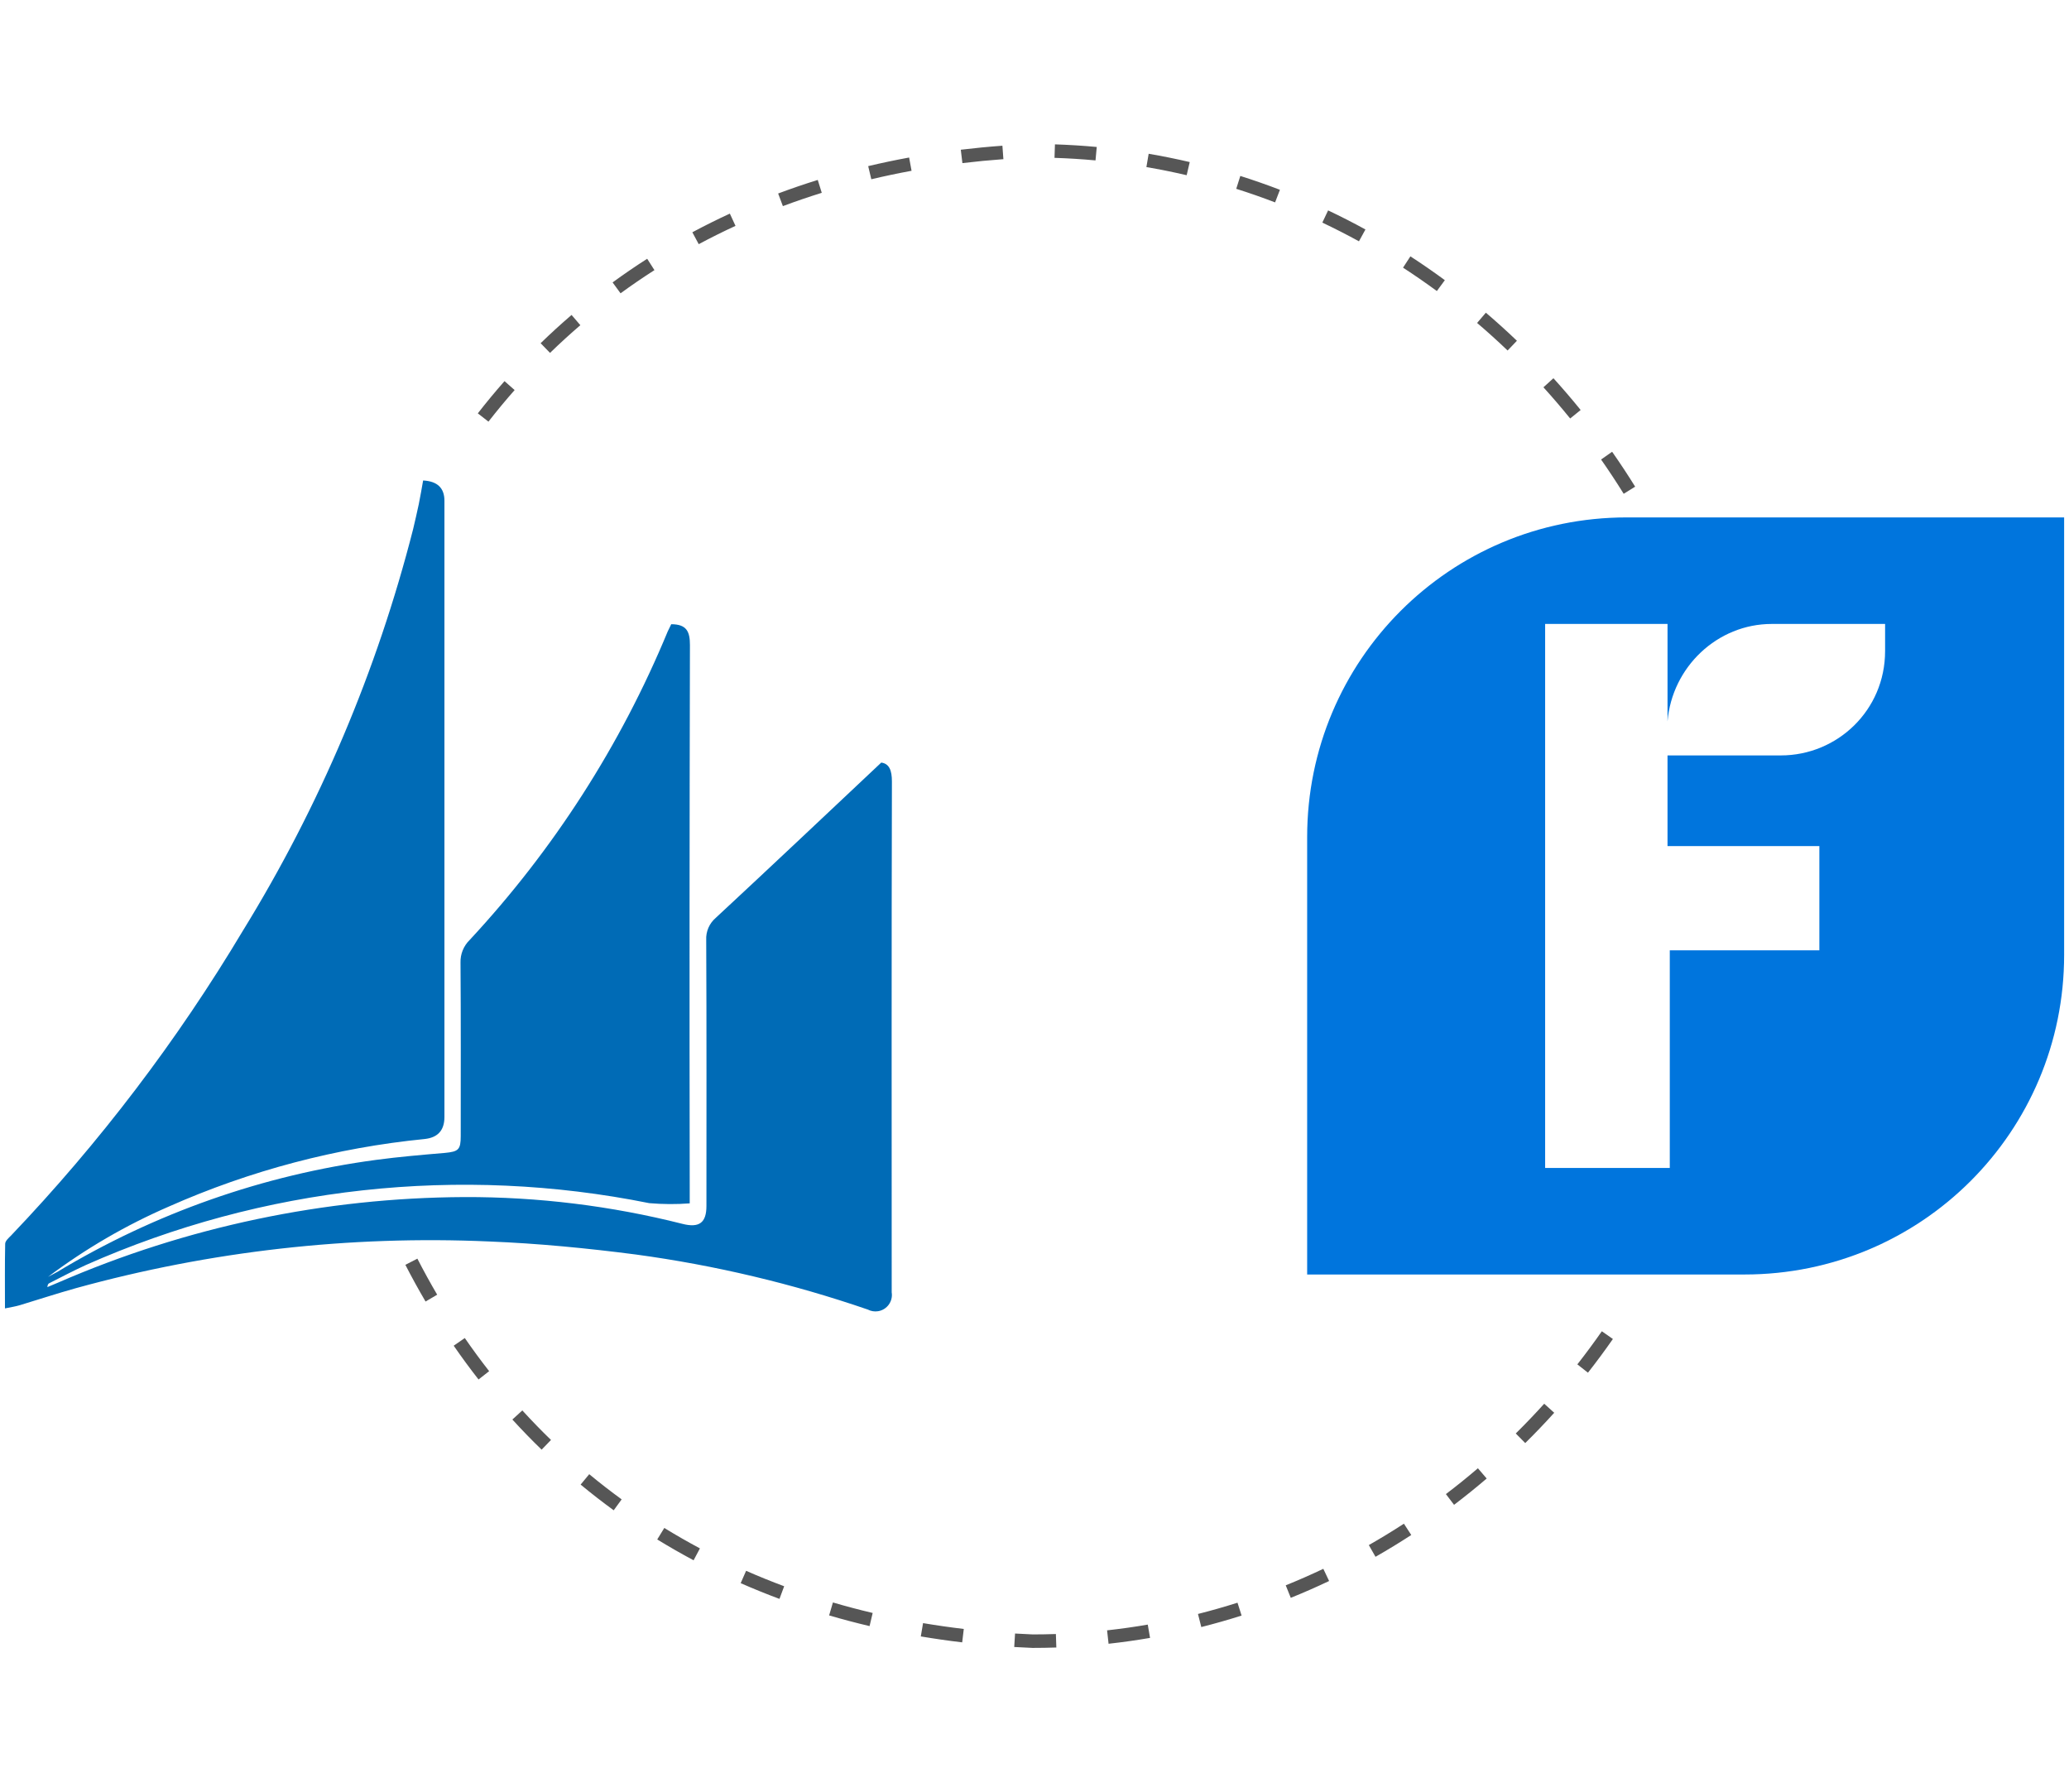 <?xml version="1.0" encoding="UTF-8"?><svg xmlns="http://www.w3.org/2000/svg" width="199.336" height="172.615" viewBox="0 0 199.336 172.615"><g id="a"/><g id="b"><path id="c" d="M156.725,49.843c-17.032,0-30.788,13.756-30.788,30.788v42.142h42.142c17.032,0,30.788-13.756,30.788-30.788V49.843h-42.142Zm24.892,12.883c0,5.677-4.585,10.044-10.044,10.044h-10.918v8.734h14.63v10.044h-14.411v20.962h-12.009V60.105h11.791v9.389c.437-5.24,4.804-9.389,10.044-9.389h10.918v2.62Z" style="fill:#0075dd;"/><path d="M64.669,60.132c1.508,0,1.802,.733,1.802,2.011-.042,17.347-.049,34.693-.021,52.04v1.739c-1.297,.098-2.6,.091-3.897-.021-18.267-3.679-37.225-1.601-54.26,5.95-1.194,.546-2.346,1.152-3.541,1.76-.104,.042-.167,.146-.189,.377,.356-.146,.713-.293,1.048-.44,12.351-5.371,25.665-8.173,39.133-8.233,7.077-.023,14.13,.843,20.991,2.577,1.634,.419,2.325-.105,2.325-1.718,0-8.548,.021-17.074-.021-25.62-.042-.817,.299-1.606,.921-2.137,5.279-4.902,10.538-9.867,15.943-14.957,.775,.105,1.027,.754,1.027,1.823-.042,16.404-.021,32.807-.021,49.211,.139,.865-.45,1.678-1.315,1.817-.339,.054-.686-.003-.99-.162-7.253-2.494-14.733-4.269-22.332-5.3-4.692-.607-9.406-1.069-14.141-1.257-13.428-.593-26.867,.925-39.824,4.5-1.802,.503-3.582,1.089-5.384,1.634-.419,.126-.837,.189-1.446,.314,0-2.179-.021-4.211,.021-6.223,0-.272,.335-.566,.566-.796,8.523-8.934,16.021-18.792,22.353-29.392,7.379-11.984,12.902-25.015,16.383-38.651,.189-.796,.377-1.613,.546-2.409,.146-.754,.293-1.528,.419-2.284q2.053,.105,2.053,1.948v59.371q0,1.906-1.885,2.116c-8.505,.842-16.822,3.034-24.637,6.495-4.143,1.797-8.059,4.075-11.669,6.787,.293-.167,.608-.314,.901-.482,9.39-5.662,19.844-9.334,30.712-10.789,2.2-.293,4.399-.482,6.62-.67,1.32-.126,1.528-.314,1.528-1.634,0-5.573,.021-11.145-.021-16.697-.024-.817,.295-1.607,.88-2.179,8.083-8.692,14.547-18.759,19.085-29.727,.126-.272,.252-.503,.336-.691Z" style="fill:#006bb6;"/></g><g id="d"><path d="M99.48,158.745c-.609-.024-1.189-.053-1.765-.088l.079-1.298c.567,.034,1.138,.064,1.712,.087,.726-.001,1.476-.013,2.222-.039l.044,1.299c-.761,.026-1.525,.039-2.292,.039Zm7.324-.401l-.143-1.292c1.307-.144,2.625-.33,3.919-.553l.221,1.281c-1.319,.228-2.665,.417-3.997,.564Zm-14.102-.134c-1.336-.158-2.677-.351-3.987-.572l.216-1.282c1.289,.217,2.609,.406,3.924,.562l-.153,1.291Zm23.035-1.475l-.318-1.261c1.274-.321,2.555-.686,3.807-1.084l.394,1.239c-1.276,.406-2.583,.778-3.882,1.106Zm-31.959-.092c-1.311-.309-2.623-.656-3.897-1.03l.366-1.247c1.252,.368,2.541,.709,3.83,1.012l-.299,1.265Zm-8.68-2.62c-1.261-.469-2.519-.98-3.738-1.516l.523-1.19c1.196,.527,2.43,1.027,3.667,1.488l-.453,1.218Zm49.261-.102l-.486-1.206c1.216-.491,2.435-1.026,3.621-1.59l.558,1.174c-1.21,.575-2.452,1.12-3.692,1.621Zm-57.536-3.618c-1.185-.632-2.364-1.308-3.502-2.007l.681-1.107c1.116,.686,2.27,1.348,3.432,1.968l-.611,1.147Zm65.699-.335l-.644-1.129c1.139-.649,2.275-1.342,3.38-2.061l.709,1.089c-1.125,.733-2.285,1.44-3.445,2.101Zm-73.393-4.48c-1.083-.788-2.156-1.621-3.189-2.476l.829-1.002c1.012,.838,2.063,1.654,3.124,2.426l-.765,1.051Zm80.962-.526l-.786-1.035c1.045-.794,2.083-1.631,3.083-2.488l.845,.988c-1.02,.873-2.077,1.725-3.143,2.535Zm-87.91-5.316c-.962-.932-1.91-1.908-2.817-2.902l.96-.876c.89,.974,1.818,1.931,2.762,2.845l-.904,.934Zm94.767-.634l-.913-.925c.934-.922,1.856-1.886,2.741-2.865l.964,.872c-.901,.997-1.84,1.978-2.792,2.918Zm-100.844-6.125c-.825-1.054-1.63-2.15-2.393-3.255l1.07-.738c.748,1.084,1.538,2.158,2.346,3.192l-1.023,.801Zm106.886-.654l-1.022-.802c.809-1.032,1.603-2.105,2.359-3.189l1.066,.744c-.77,1.104-1.579,2.197-2.403,3.248Zm-111.991-6.856c-.675-1.149-1.33-2.339-1.944-3.536l1.156-.594c.604,1.175,1.246,2.343,1.909,3.471l-1.121,.659ZM156.433,47.567c-.693-1.116-1.426-2.227-2.179-3.302l1.065-.746c.767,1.095,1.513,2.226,2.219,3.362l-1.105,.686Zm-109.374-6.95l-1.025-.799c.826-1.059,1.691-2.103,2.573-3.103l.975,.86c-.864,.98-1.713,2.003-2.522,3.042Zm104.218-.303c-.83-1.025-1.697-2.036-2.576-3.005l.963-.874c.895,.987,1.778,2.017,2.623,3.06l-1.01,.818Zm-98.285-6.32l-.906-.932c.965-.938,1.968-1.854,2.981-2.723l.847,.987c-.993,.851-1.976,1.749-2.921,2.668Zm92.256-.23c-.949-.908-1.938-1.801-2.938-2.654l.844-.989c1.019,.869,2.025,1.779,2.992,2.704l-.898,.94Zm-85.46-5.509l-.768-1.049c1.081-.79,2.202-1.557,3.332-2.279l.7,1.095c-1.107,.708-2.206,1.459-3.265,2.233Zm78.644-.219c-1.059-.779-2.155-1.536-3.257-2.252l.708-1.09c1.123,.729,2.24,1.501,3.32,2.295l-.77,1.047Zm-71.114-4.515l-.614-1.146c1.179-.632,2.394-1.237,3.613-1.798l.544,1.181c-1.195,.55-2.387,1.143-3.542,1.763Zm63.609-.276c-1.157-.634-2.344-1.24-3.528-1.801l.556-1.175c1.208,.571,2.418,1.189,3.598,1.836l-.625,1.14Zm-55.501-3.389l-.456-1.217c1.247-.467,2.53-.906,3.816-1.306l.386,1.241c-1.262,.393-2.522,.824-3.746,1.282Zm47.421-.359c-1.229-.472-2.488-.912-3.742-1.308l.392-1.24c1.279,.404,2.563,.853,3.816,1.335l-.466,1.213Zm-38.901-2.229l-.301-1.265c1.292-.307,2.619-.586,3.944-.829l.234,1.279c-1.303,.239-2.607,.513-3.877,.815Zm30.382-.39c-1.277-.299-2.582-.562-3.879-.783l.218-1.282c1.323,.225,2.654,.494,3.957,.799l-.296,1.266Zm-21.606-1.165l-.155-1.29c1.318-.158,2.667-.289,4.009-.386l.095,1.296c-1.322,.096-2.651,.224-3.948,.38Zm12.824-.261c-1.307-.121-2.636-.204-3.95-.246l.042-1.299c1.34,.043,2.696,.127,4.028,.251l-.12,1.294Z" style="fill:#565656;"/></g></svg>